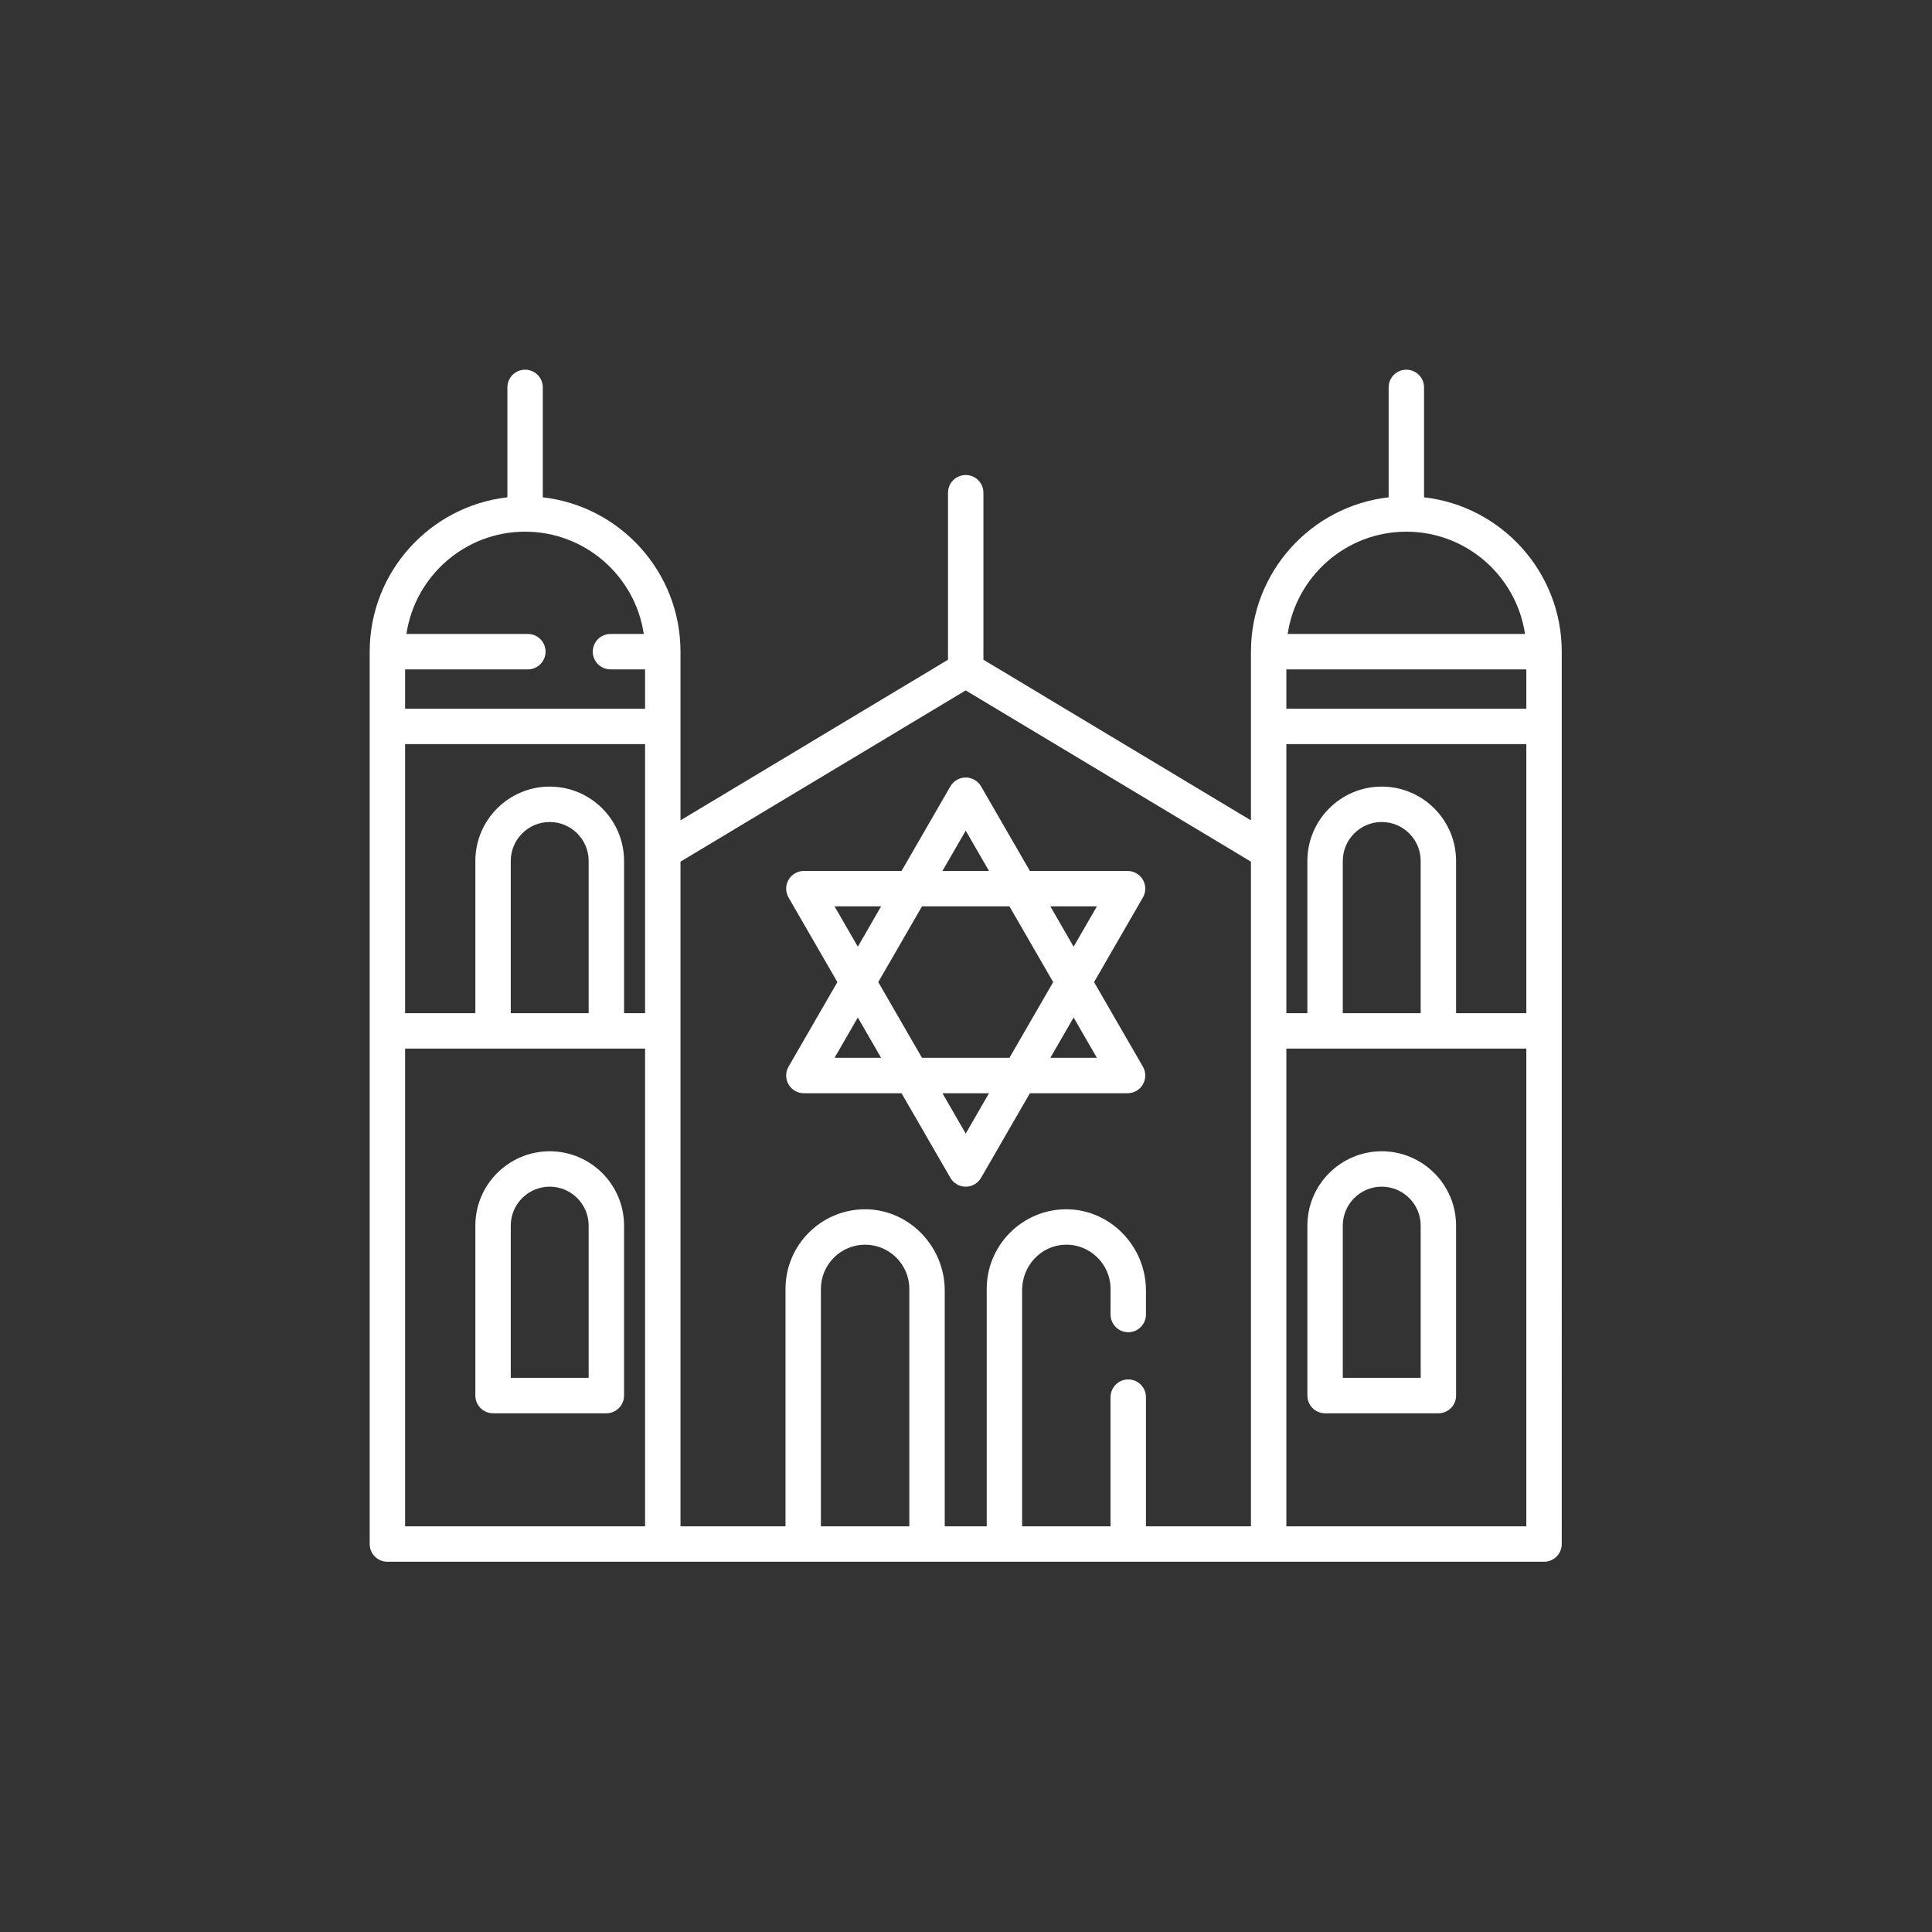 <?xml version="1.0"?>
<svg xmlns="http://www.w3.org/2000/svg" xmlns:xlink="http://www.w3.org/1999/xlink" version="1.1" id="Capa_1" x="0px" y="0px" viewBox="0 0 512 512" style="enable-background:new 0 0 512 512;" xml:space="preserve" width="512px" height="512px"><rect x="0" y="0" width="512" height="512" fill="#333333" stroke="none"/><g transform="matrix(0.617 0 0 0.617 97.974 97.974)"><script xmlns="" class="active-path" style=""/><g>
	<g>
		<path d="M452.858,54.811V7.604c0-4.199-3.405-7.604-7.604-7.604s-7.604,3.405-7.604,7.604v47.207    c-33.233,3.788-59.141,32.068-59.141,66.299v72.454l-114.906-68.988V52.844c0-4.199-3.405-7.604-7.604-7.604    s-7.604,3.405-7.604,7.604v71.732L133.49,193.562V121.11c0-34.231-25.907-62.511-59.141-66.299V7.604    C74.349,3.405,70.945,0,66.746,0s-7.604,3.405-7.604,7.604v47.207C25.907,58.599,0,86.879,0,121.11v383.286    C0,508.595,3.405,512,7.604,512h118.282h60.307h53.186h33.242h53.186h60.307h118.281c4.199,0,7.604-3.405,7.604-7.604V121.11    C512,86.879,486.093,58.599,452.858,54.811z M118.282,496.792H15.208V291.598h37.776h48.663h16.634V496.792z M60.588,276.39V211    c0-9.223,7.504-16.728,16.728-16.728c9.223,0,16.728,7.504,16.728,16.728v65.39H60.588z M118.282,206.997v69.392h-9.03v-65.39    c0-17.609-14.327-31.935-31.936-31.935c-17.61,0-31.936,14.326-31.936,31.936v65.39H15.208V160.816h103.074V206.997z     M118.282,145.609H15.208v-16.894h52.725c4.199,0,7.604-3.405,7.604-7.604c0-4.199-3.405-7.604-7.604-7.604h-52.16    c3.688-24.825,25.139-43.934,50.973-43.934s47.284,19.108,50.972,43.934h-14.298c-4.199,0-7.604,3.405-7.604,7.604    c0,4.199,3.405,7.604,7.604,7.604h14.863V145.609z M231.775,496.792h-37.977V394.811c0-10.47,8.518-18.989,18.989-18.989    s18.989,8.518,18.989,18.989V496.792z M378.51,496.792h-45.1v-55.49c0-4.199-3.405-7.604-7.604-7.604s-7.604,3.405-7.604,7.604    v55.49h-37.977V395.277c0-10.284,7.981-19.053,18.257-19.442c10.803-0.409,19.722,8.262,19.722,18.975v11.005    c0,4.199,3.405,7.604,7.604,7.604c4.199,0,7.604-3.405,7.604-7.604v-10.324c0-19.134-15.658-35.199-34.789-34.873    c-18.585,0.316-33.605,15.533-33.605,34.193v101.98h-18.034v-101.3c0-19.134-15.658-35.199-34.789-34.873    c-18.585,0.316-33.605,15.533-33.605,34.193v101.98h-45.1v-285.49L256,137.749l122.51,73.552V496.792z M445.255,69.573    c25.834,0,47.284,19.108,50.972,43.934H394.284C397.971,88.681,419.421,69.573,445.255,69.573z M496.792,496.792H393.718V291.598    h16.634h48.663h37.776V496.792z M417.956,276.39V211c0-9.223,7.504-16.728,16.728-16.728s16.728,7.504,16.728,16.728v65.39    H417.956z M496.792,276.39H466.62V211c0-17.61-14.326-31.936-31.936-31.936c-17.609,0-31.936,14.326-31.936,31.936v65.39h-9.03    v-69.392v-46.181h103.074V276.39z M496.792,145.608H393.718v-16.894h103.074V145.608z" data-original="#000000" class="active-path" fill="#FFFFFF"/>
	</g>
</g><g>
	<g>
		<path d="M77.316,335.698c-17.61,0-31.936,14.326-31.936,31.936v72.995c0,4.199,3.405,7.604,7.604,7.604h48.663    c4.199,0,7.604-3.405,7.604-7.604v-72.995C109.252,350.023,94.925,335.698,77.316,335.698z M94.044,433.023H60.588v-65.391    c0-9.223,7.504-16.728,16.728-16.728c9.223,0,16.728,7.504,16.728,16.728V433.023z" data-original="#000000" class="active-path" fill="#FFFFFF"/>
	</g>
</g><g>
	<g>
		<path d="M434.684,335.698c-17.609,0-31.936,14.326-31.936,31.936v72.995c0,4.199,3.405,7.604,7.604,7.604h48.663    c4.199,0,7.604-3.405,7.604-7.604v-72.995C466.62,350.023,452.294,335.698,434.684,335.698z M451.412,433.023h-33.455v-65.391    c0-9.223,7.504-16.728,16.728-16.728s16.728,7.504,16.728,16.728V433.023z" data-original="#000000" class="active-path" fill="#FFFFFF"/>
	</g>
</g><g>
	<g>
		<path d="M332.1,299.366l-20.977-36.333L332.1,226.7c1.358-2.352,1.358-5.251,0-7.604c-1.359-2.353-3.868-3.802-6.585-3.802    h-41.954l-20.977-36.332c-1.359-2.353-3.868-3.802-6.585-3.802s-5.226,1.449-6.585,3.802l-20.977,36.332h-41.953    c-2.717,0-5.226,1.449-6.585,3.802c-1.359,2.353-1.359,5.251,0,7.604l20.977,36.333l-20.977,36.333    c-1.359,2.353-1.359,5.251,0,7.604c1.359,2.353,3.868,3.802,6.585,3.802h41.953l20.977,36.332    c1.359,2.353,3.868,3.802,6.585,3.802s5.226-1.449,6.585-3.802l20.977-36.332h41.954c2.717,0,5.226-1.449,6.585-3.802    C333.459,304.617,333.459,301.719,332.1,299.366z M312.344,230.502l-10.001,17.323l-10.002-17.323H312.344z M256,197.973    l10.001,17.322h-20.002L256,197.973z M199.656,230.502h20.003l-10.001,17.323L199.656,230.502z M199.656,295.563l10.001-17.323    l10.001,17.323H199.656z M256,328.094l-10.001-17.322h20.003L256,328.094z M274.782,295.564h-37.563l-18.782-32.531l18.782-32.531    h37.563v0l18.782,32.531L274.782,295.564z M292.342,295.563l10.002-17.323l10.001,17.323H292.342z" data-original="#000000" class="active-path" fill="#FFFFFF"/>
	</g>
</g></g> </svg>
